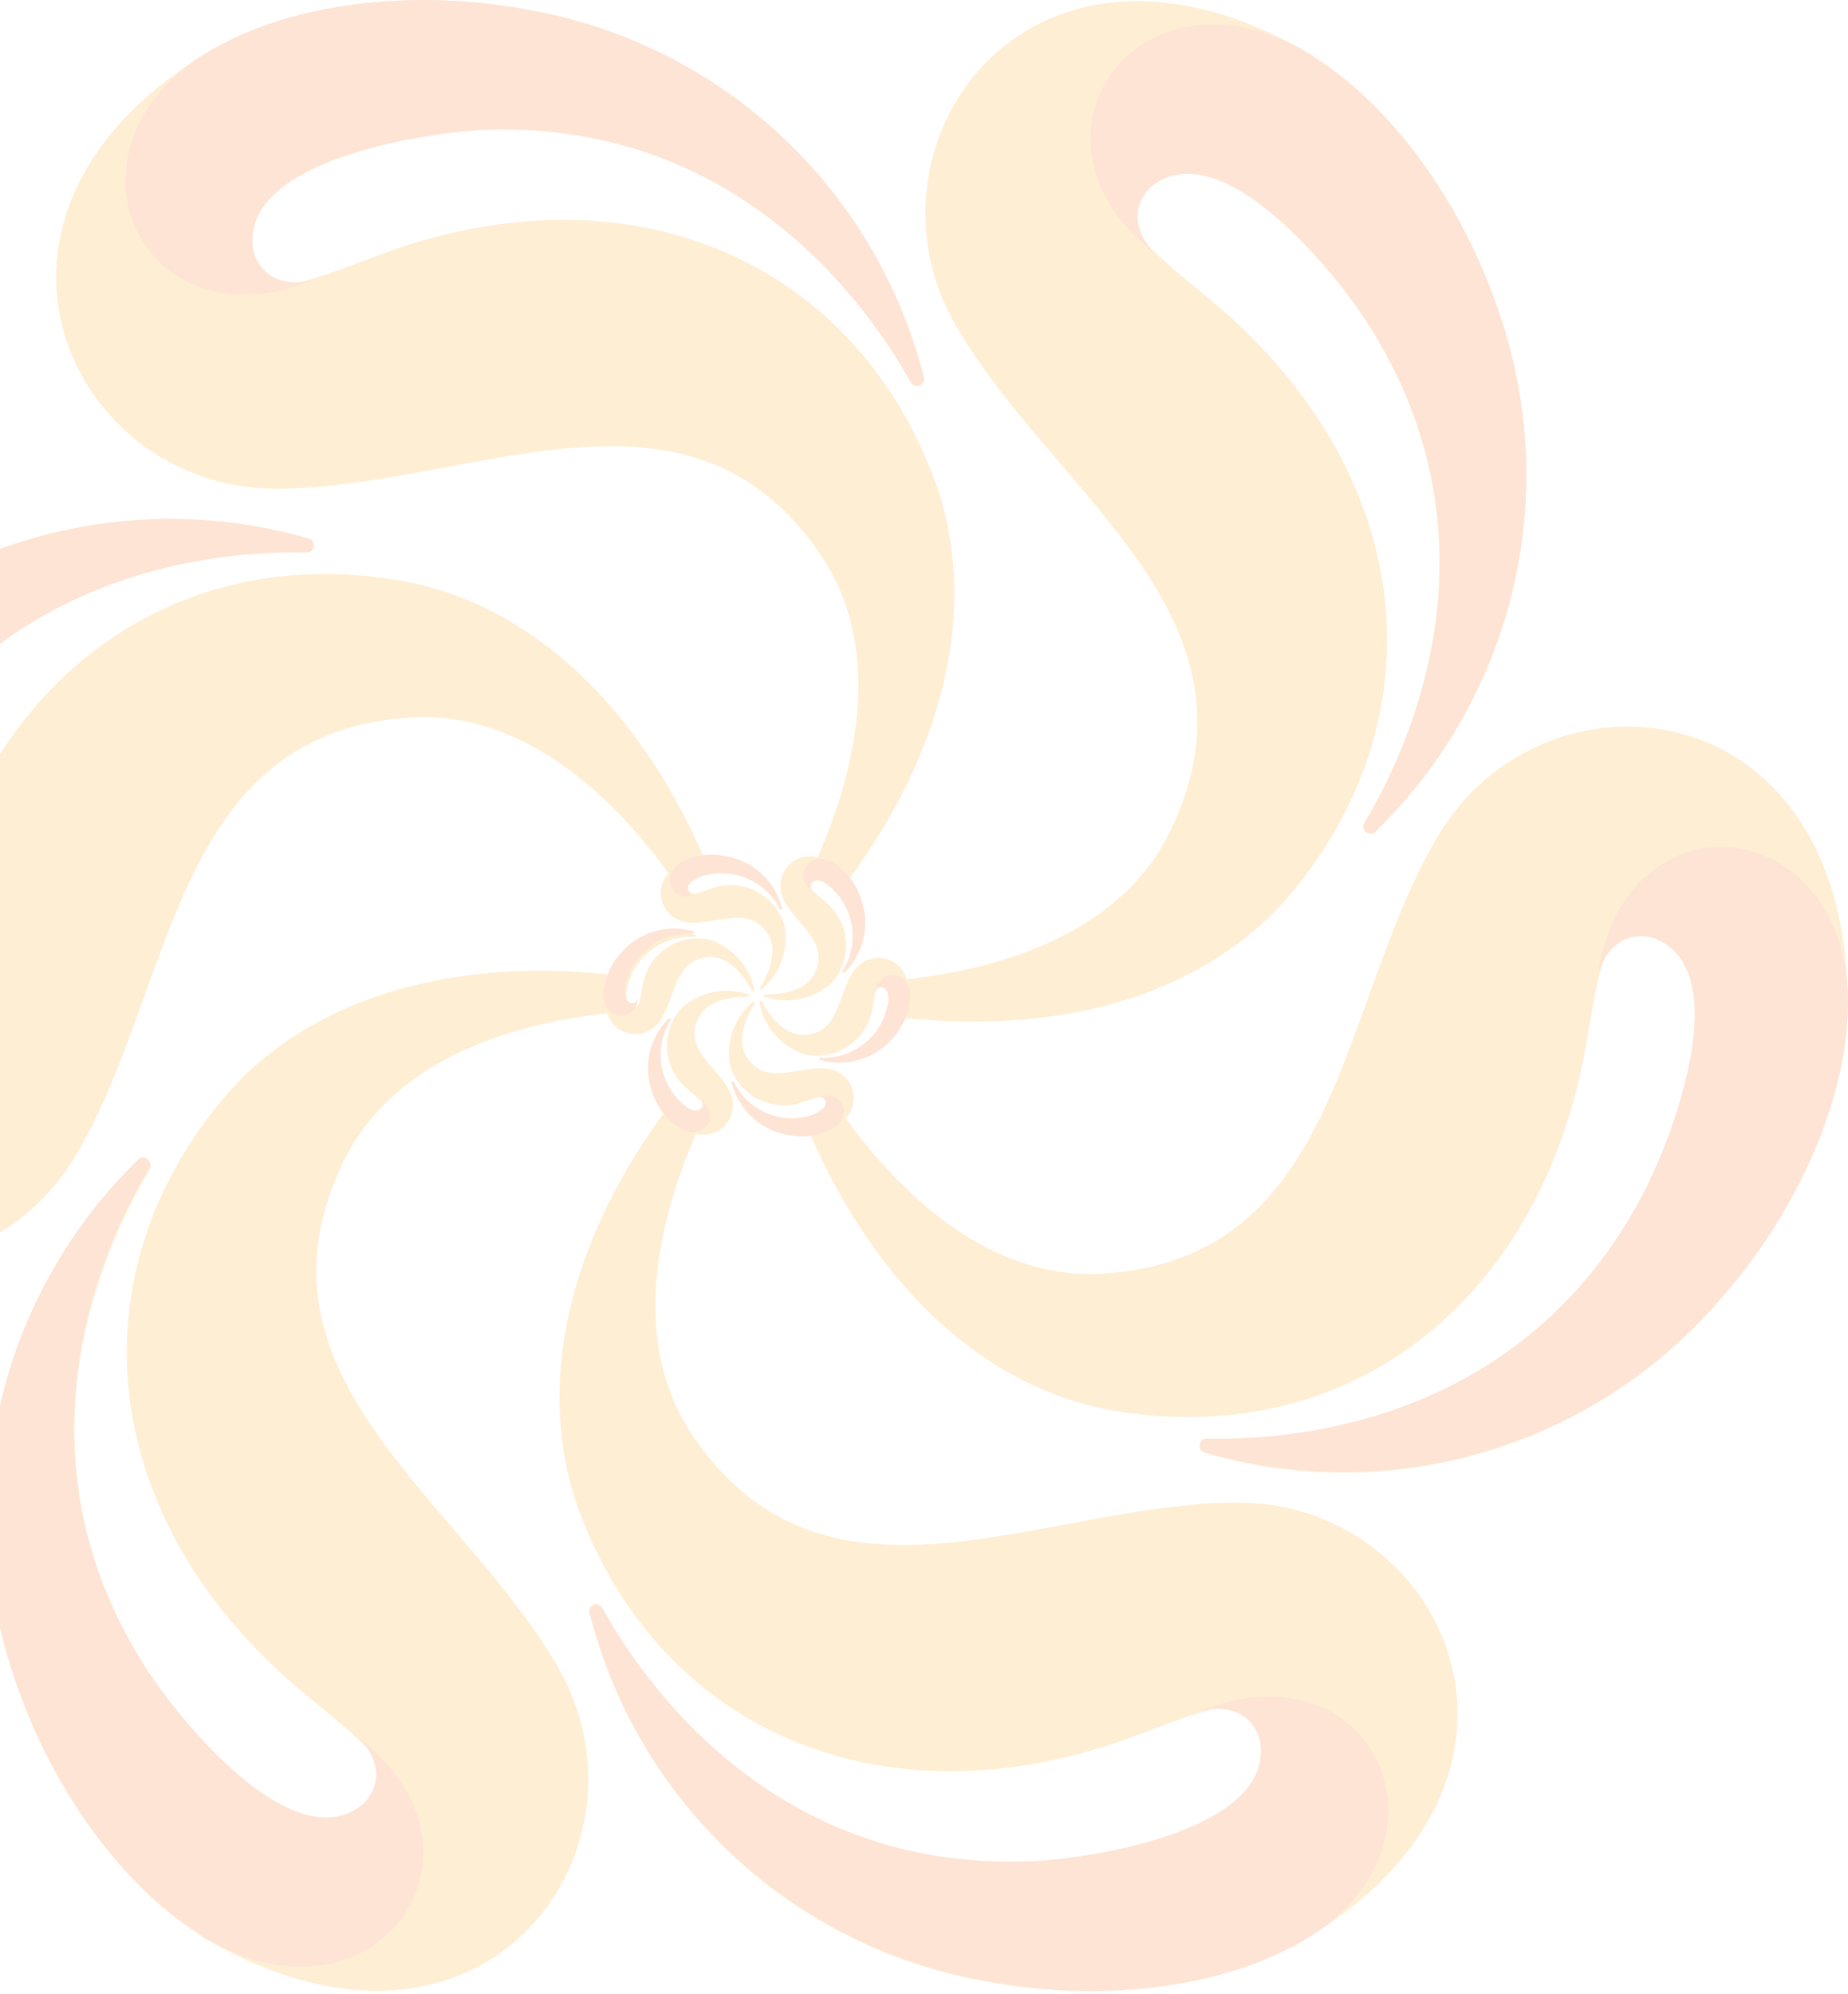 <svg xmlns="http://www.w3.org/2000/svg" width="254" height="274" viewBox="0 0 254 274" fill="none"><g opacity="0.2"><path fill-rule="evenodd" clip-rule="evenodd" d="M72.064 1.259C59.489 -1.041 42.913 -0.466 30.431 6.135L30.569 5.997L29.672 6.526C29.051 6.871 28.453 7.239 27.879 7.607C-8.214 30.031 9.809 67.13 37.833 67.153C64.592 67.153 94.294 49.282 112.685 76.076C121.352 88.68 118.018 104.941 112.34 117.913C112.152 118.503 112.174 119.141 112.401 119.717C112.629 120.294 113.048 120.774 113.589 121.077C114.129 121.38 114.758 121.486 115.368 121.379C115.978 121.272 116.533 120.958 116.938 120.489C128.432 104.803 134.685 85.598 129.076 67.728C118.961 37.828 89.995 23.131 56.408 33.55C51.534 35.068 46.546 37.391 41.442 38.725C39.961 39.017 38.425 38.712 37.168 37.876C35.911 37.041 35.034 35.742 34.73 34.263C32.959 22.326 57.144 18.393 65.971 17.864C100.823 16.232 118.984 41.393 125.214 52.617C125.332 52.809 125.515 52.954 125.729 53.026C125.943 53.098 126.176 53.093 126.387 53.011C126.597 52.928 126.772 52.775 126.882 52.577C126.991 52.379 127.027 52.149 126.984 51.927C123.737 39.057 116.815 27.413 107.062 18.415C97.309 9.417 85.147 3.455 72.064 1.259Z" fill="#FBAC2A"></path><path fill-rule="evenodd" clip-rule="evenodd" d="M26.867 8.228C39.603 -0.328 58.27 -1.34 72.064 1.259C85.139 3.45 97.294 9.401 107.046 18.386C116.798 27.371 123.726 39.001 126.984 51.858C127.027 52.08 126.991 52.31 126.882 52.508C126.772 52.706 126.597 52.859 126.387 52.942C126.176 53.024 125.943 53.029 125.729 52.957C125.515 52.885 125.332 52.74 125.214 52.548C118.984 41.393 100.823 16.232 65.972 17.865C57.144 18.394 32.959 22.326 34.798 34.263C34.798 34.263 35.741 40.105 42.983 38.518C19.948 47.741 7.373 22.096 26.867 8.228Z" fill="#F4782C"></path><path fill-rule="evenodd" clip-rule="evenodd" d="M135.996 272.378C148.571 274.678 165.146 274.08 177.629 267.479L177.468 267.64L178.387 267.088L180.181 266.007C216.273 243.583 198.25 206.484 170.226 206.484C143.467 206.484 113.835 224.332 95.374 197.537C86.708 184.934 90.041 168.696 95.719 155.701C95.907 155.111 95.885 154.473 95.658 153.897C95.43 153.32 95.011 152.84 94.47 152.537C93.93 152.234 93.302 152.127 92.691 152.235C92.081 152.342 91.527 152.656 91.121 153.125C79.627 168.811 73.374 188.016 78.983 205.886C89.099 235.786 118.065 250.505 151.628 240.064C156.525 238.546 161.514 236.223 166.594 234.889C167.337 234.743 168.102 234.746 168.844 234.899C169.586 235.052 170.29 235.351 170.915 235.78C171.54 236.208 172.073 236.757 172.484 237.393C172.895 238.03 173.174 238.742 173.307 239.489C175.169 251.402 150.985 255.45 142.157 255.864C107.237 257.382 89.076 232.29 82.799 221.02C82.711 220.785 82.533 220.595 82.305 220.492C82.076 220.388 81.816 220.38 81.581 220.468C81.346 220.556 81.156 220.735 81.053 220.963C80.949 221.192 80.941 221.452 81.029 221.687C84.278 234.566 91.207 246.218 100.968 255.221C110.73 264.223 122.902 270.185 135.996 272.378Z" fill="#FBAC2A"></path><path fill-rule="evenodd" clip-rule="evenodd" d="M181.192 265.386C168.456 273.942 149.789 274.977 135.996 272.286C122.922 270.092 110.768 264.14 101.016 255.155C91.265 246.171 84.336 234.542 81.075 221.687C81.038 221.472 81.076 221.251 81.183 221.061C81.291 220.872 81.461 220.725 81.664 220.646C81.867 220.568 82.091 220.562 82.298 220.63C82.505 220.698 82.682 220.836 82.799 221.02C89.029 232.29 107.191 257.382 142.042 255.749C150.87 255.335 175.054 251.287 173.192 239.374C173.192 239.374 172.272 233.532 165.031 235.119C188.112 225.873 200.687 251.54 181.192 265.386Z" fill="#F4782C"></path><path fill-rule="evenodd" clip-rule="evenodd" d="M-29.019 95.81C-37.41 105.47 -45.249 120.121 -45.938 134.22C-45.949 134.151 -45.949 134.081 -45.938 134.013C-45.938 134.381 -45.938 134.703 -45.938 135.048C-45.938 135.761 -45.938 136.474 -45.938 137.164C-44.812 179.644 -3.708 182.864 10.476 158.691C24.017 135.692 23.603 100.985 56.04 98.616C71.305 97.512 83.627 108.621 91.949 120.098C92.324 120.671 92.904 121.077 93.57 121.234C94.236 121.391 94.937 121.286 95.527 120.94C96.118 120.594 96.553 120.035 96.743 119.377C96.932 118.72 96.862 118.014 96.547 117.407C88.777 99.605 75.42 84.403 57.167 80.194C26.201 73.731 -1.064 91.371 -9.041 125.595C-10.214 130.586 -10.742 136.06 -12.168 141.119C-12.659 142.55 -13.698 143.726 -15.056 144.39C-16.413 145.055 -17.98 145.152 -19.409 144.661C-30.628 140.292 -21.892 117.292 -17.777 109.472C-1.547 78.584 29.281 75.594 42.155 75.893C42.386 75.894 42.609 75.812 42.785 75.663C42.961 75.513 43.077 75.306 43.113 75.078C43.149 74.85 43.103 74.617 42.982 74.42C42.861 74.224 42.674 74.077 42.454 74.007C29.711 70.305 16.167 70.395 3.474 74.267C-9.218 78.139 -20.508 85.625 -29.019 95.81Z" fill="#FBAC2A"></path><path fill-rule="evenodd" clip-rule="evenodd" d="M-45.938 138.336C-46.812 123.042 -38.237 106.413 -29.019 95.81C-20.503 85.633 -9.21 78.156 3.482 74.292C16.174 70.429 29.715 70.345 42.454 74.052C42.673 74.123 42.861 74.27 42.982 74.466C43.103 74.663 43.149 74.896 43.113 75.124C43.077 75.352 42.961 75.559 42.785 75.709C42.609 75.858 42.386 75.94 42.155 75.939C29.281 75.594 -1.524 78.584 -17.777 109.472C-21.892 117.292 -30.628 140.291 -19.409 144.661C-19.409 144.661 -13.892 146.8 -11.616 139.762C-15.294 164.303 -43.778 162.187 -45.938 138.336Z" fill="#F4782C"></path><path fill-rule="evenodd" clip-rule="evenodd" d="M237.078 177.804C245.469 168.167 253.308 153.516 253.929 139.394C253.937 139.463 253.937 139.533 253.929 139.601C253.929 139.256 253.929 138.911 253.929 138.566C253.929 137.853 253.929 137.163 253.929 136.451C252.917 93.97 211.767 90.75 197.583 114.992C183.951 137.991 184.456 172.629 152.019 174.998C136.754 176.125 124.432 164.993 116.11 153.516C115.736 152.943 115.155 152.537 114.489 152.38C113.824 152.223 113.123 152.329 112.532 152.674C111.942 153.02 111.507 153.579 111.317 154.237C111.127 154.894 111.197 155.6 111.513 156.207C119.283 174.009 132.639 189.235 150.893 193.421C181.859 199.883 209.123 182.243 217.101 148.019C218.273 143.028 218.802 137.577 220.204 132.495C220.7 131.063 221.743 129.886 223.105 129.222C224.467 128.558 226.036 128.461 227.469 128.953C238.687 133.392 229.951 156.322 225.836 164.142C209.606 195.03 178.778 198.02 165.904 197.79C165.674 197.789 165.45 197.871 165.275 198.02C165.099 198.17 164.982 198.377 164.946 198.605C164.91 198.833 164.957 199.066 165.078 199.263C165.199 199.459 165.386 199.606 165.605 199.676C178.355 203.37 191.904 203.269 204.596 199.385C217.289 195.5 228.576 188.001 237.078 177.804Z" fill="#FBAC2A"></path><path fill-rule="evenodd" clip-rule="evenodd" d="M253.929 135.277C254.871 150.595 246.296 167.201 237.078 177.804C228.559 187.99 217.258 195.472 204.557 199.336C191.855 203.2 178.304 203.278 165.559 199.561C165.34 199.491 165.152 199.344 165.032 199.148C164.911 198.951 164.864 198.718 164.9 198.49C164.936 198.262 165.053 198.055 165.228 197.905C165.404 197.756 165.628 197.674 165.858 197.675C178.732 198.02 209.537 195.03 225.79 164.142C229.905 156.322 238.641 133.392 227.423 128.953C227.423 128.953 221.905 126.814 219.629 133.852C223.353 109.311 251.837 111.427 253.929 135.277Z" fill="#F4782C"></path><path fill-rule="evenodd" clip-rule="evenodd" d="M2.568 232.29C6.798 244.388 15.649 258.44 27.58 265.961H27.396L28.293 266.49L30.155 267.502C67.581 287.581 90.731 253.45 76.73 229.162C63.374 205.955 33.051 189.189 47.121 159.818C53.695 146.018 69.443 140.775 83.512 139.234C84.159 139.148 84.753 138.831 85.183 138.34C85.614 137.849 85.851 137.218 85.851 136.566C85.851 135.913 85.614 135.282 85.183 134.791C84.753 134.3 84.159 133.983 83.512 133.898C64.247 131.851 44.431 135.922 31.764 149.698C10.821 173.434 12.637 205.886 38.431 229.76C42.178 233.233 46.661 236.384 50.385 240.133C51.378 241.277 51.879 242.766 51.78 244.278C51.681 245.79 50.99 247.201 49.856 248.206C40.454 255.75 24.867 236.706 20.109 229.346C1.304 199.952 13.948 171.686 20.614 160.669C20.72 160.471 20.753 160.243 20.709 160.023C20.665 159.803 20.546 159.606 20.372 159.464C20.198 159.323 19.98 159.246 19.756 159.248C19.532 159.25 19.315 159.329 19.143 159.473C9.616 168.693 2.976 180.486 0.033 193.416C-2.91 206.345 -2.029 219.852 2.568 232.29Z" fill="#FBAC2A"></path><path fill-rule="evenodd" clip-rule="evenodd" d="M31.166 267.87C17.373 261.131 7.212 245.446 2.568 232.175C-2.055 219.737 -2.959 206.221 -0.032 193.278C2.896 180.335 9.526 168.525 19.051 159.289C19.223 159.145 19.439 159.066 19.664 159.064C19.888 159.062 20.106 159.139 20.28 159.28C20.453 159.422 20.573 159.619 20.617 159.839C20.662 160.059 20.628 160.287 20.522 160.485C13.855 171.502 1.212 199.768 20.017 229.162C24.775 236.614 40.362 255.565 49.764 248.022C49.764 248.022 54.362 244.273 49.373 238.822C68.868 254.162 52.914 277.875 31.166 267.87Z" fill="#F4782C"></path><path fill-rule="evenodd" clip-rule="evenodd" d="M205.491 41.393C201.261 29.318 192.411 15.243 180.456 7.722H180.663L179.744 7.216C179.146 6.848 178.525 6.503 177.905 6.181C140.479 -13.806 117.283 20.349 131.329 44.659C144.686 67.843 174.939 84.609 160.962 113.98C154.387 127.78 138.639 133.024 124.57 134.565C123.923 134.65 123.329 134.967 122.899 135.458C122.469 135.949 122.231 136.58 122.231 137.232C122.231 137.885 122.469 138.516 122.899 139.007C123.329 139.498 123.923 139.815 124.57 139.9C143.835 141.947 163.651 137.876 176.318 124.1C197.261 100.364 195.422 67.912 169.652 44.061C165.904 40.565 161.421 37.414 157.697 33.665C157.204 33.102 156.826 32.447 156.585 31.738C156.345 31.028 156.246 30.278 156.295 29.531C156.344 28.783 156.54 28.053 156.871 27.381C157.203 26.709 157.663 26.109 158.226 25.616C167.628 18.049 183.215 37 187.974 44.452C206.779 73.846 194.112 102.112 187.468 113.129C187.362 113.327 187.329 113.555 187.373 113.775C187.417 113.995 187.537 114.192 187.711 114.334C187.885 114.475 188.102 114.552 188.327 114.55C188.551 114.548 188.767 114.469 188.939 114.325C198.485 105.093 205.134 93.278 208.074 80.326C211.013 67.373 210.116 53.844 205.491 41.393Z" fill="#FBAC2A"></path><path fill-rule="evenodd" clip-rule="evenodd" d="M176.87 5.744C190.663 12.506 200.847 28.168 205.491 41.439C210.115 53.877 211.018 67.393 208.091 80.336C205.164 93.279 198.533 105.089 189.008 114.325C188.836 114.469 188.62 114.548 188.396 114.55C188.171 114.552 187.954 114.475 187.78 114.334C187.606 114.192 187.486 113.995 187.442 113.775C187.398 113.555 187.431 113.327 187.537 113.129C194.181 102.112 206.848 73.846 188.043 44.452C183.284 37 167.697 18.049 158.295 25.616C158.295 25.616 153.697 29.341 158.686 34.815C139.191 19.452 155.145 -4.261 176.87 5.744Z" fill="#F4782C"></path><path fill-rule="evenodd" clip-rule="evenodd" d="M99.834 117.683C97.866 117.252 95.812 117.461 93.972 118.281C93.88 118.321 93.794 118.375 93.719 118.442C88.593 121.501 91.029 126.768 94.984 126.814C98.938 126.86 102.938 124.514 105.467 128.24C107.053 130.54 105.65 133.851 104.455 135.714C104.455 135.898 104.593 136.082 104.731 135.921C105.983 134.861 106.929 133.486 107.47 131.937C108.012 130.388 108.13 128.722 107.811 127.113C107.506 126.098 106.994 125.157 106.308 124.349C105.622 123.541 104.777 122.883 103.825 122.417C102.874 121.95 101.836 121.685 100.778 121.639C99.719 121.592 98.662 121.764 97.673 122.145C96.984 122.352 96.271 122.651 95.558 122.835C95.454 122.855 95.347 122.854 95.243 122.832C95.139 122.811 95.041 122.769 94.953 122.709C94.865 122.649 94.791 122.572 94.733 122.483C94.675 122.395 94.635 122.295 94.616 122.191C94.386 120.512 97.811 120.006 99.03 119.891C100.739 119.857 102.423 120.311 103.884 121.199C105.345 122.086 106.524 123.372 107.283 124.905C107.293 124.929 107.311 124.95 107.334 124.965C107.356 124.98 107.382 124.987 107.409 124.987C107.436 124.987 107.462 124.98 107.485 124.965C107.507 124.95 107.525 124.929 107.536 124.905C107.099 123.079 106.137 121.422 104.768 120.138C103.399 118.854 101.683 118 99.834 117.683Z" fill="#FBAC2A"></path><path fill-rule="evenodd" clip-rule="evenodd" d="M93.466 118.557C95.415 117.509 97.676 117.198 99.834 117.683C101.67 118.018 103.367 118.883 104.719 120.17C106.071 121.457 107.018 123.11 107.444 124.928C107.433 124.952 107.415 124.973 107.393 124.988C107.37 125.003 107.344 125.01 107.317 125.01C107.29 125.01 107.264 125.003 107.242 124.988C107.219 124.973 107.201 124.952 107.191 124.928C106.416 123.405 105.224 122.133 103.755 121.262C102.286 120.391 100.599 119.955 98.892 120.006C97.673 120.006 94.294 120.558 94.478 122.306C94.478 122.306 94.478 123.134 95.627 122.927C92.409 124.192 90.708 120.466 93.466 118.557Z" fill="#F4782C"></path><path fill-rule="evenodd" clip-rule="evenodd" d="M108.202 155.931C110.178 156.362 112.239 156.153 114.087 155.333H114.202L114.455 155.195C119.582 152.113 117.145 146.869 113.191 146.8C109.237 146.731 105.237 149.1 102.708 145.374C101.122 143.074 102.524 139.762 103.719 137.899C103.719 137.715 103.581 137.531 103.443 137.692C102.191 138.752 101.246 140.128 100.704 141.677C100.162 143.226 100.045 144.892 100.363 146.501C100.675 147.498 101.187 148.422 101.867 149.215C102.547 150.008 103.381 150.654 104.319 151.114C105.256 151.575 106.278 151.84 107.321 151.893C108.364 151.946 109.407 151.786 110.386 151.423C111.076 151.216 111.788 150.917 112.501 150.733C112.605 150.713 112.712 150.714 112.816 150.736C112.92 150.757 113.019 150.799 113.106 150.859C113.194 150.919 113.269 150.996 113.327 151.084C113.385 151.173 113.424 151.273 113.444 151.377C113.674 153.056 110.248 153.677 109.007 153.677C107.3 153.715 105.617 153.263 104.159 152.374C102.701 151.486 101.527 150.198 100.777 148.663C100.777 148.525 100.478 148.663 100.524 148.663C100.951 150.494 101.906 152.159 103.271 153.452C104.636 154.744 106.351 155.606 108.202 155.931Z" fill="#FBAC2A"></path><path fill-rule="evenodd" clip-rule="evenodd" d="M114.57 155.057C112.626 156.118 110.36 156.428 108.202 155.931C106.371 155.591 104.678 154.725 103.331 153.439C101.984 152.152 101.04 150.501 100.616 148.686C100.616 148.525 100.777 148.456 100.869 148.686C101.619 150.221 102.792 151.509 104.251 152.397C105.709 153.286 107.392 153.738 109.099 153.7C110.34 153.7 113.696 153.148 113.536 151.4C113.536 151.4 113.398 150.572 112.386 150.779C115.65 149.491 117.283 153.148 114.57 155.057Z" fill="#F4782C"></path><path fill-rule="evenodd" clip-rule="evenodd" d="M85.328 131.092C84.016 132.608 83.212 134.499 83.029 136.496C83.017 136.549 83.017 136.604 83.029 136.657C83.018 136.757 83.018 136.857 83.029 136.956C83.167 142.913 88.96 143.373 90.937 139.969C92.914 136.565 92.799 131.874 97.351 131.529C100.202 131.322 102.317 134.15 103.351 136.128C103.359 136.15 103.371 136.169 103.386 136.186C103.401 136.202 103.419 136.216 103.439 136.225C103.459 136.235 103.481 136.241 103.504 136.242C103.526 136.243 103.549 136.24 103.57 136.232C103.591 136.224 103.61 136.213 103.627 136.198C103.644 136.183 103.657 136.164 103.667 136.144C103.676 136.124 103.682 136.102 103.683 136.079C103.684 136.057 103.681 136.035 103.673 136.013C103.347 134.421 102.605 132.944 101.523 131.732C100.441 130.52 99.057 129.617 97.512 129.114C96.488 128.898 95.43 128.894 94.404 129.101C93.378 129.309 92.405 129.723 91.544 130.32C90.684 130.916 89.954 131.681 89.399 132.569C88.844 133.457 88.475 134.449 88.317 135.484C88.156 136.197 88.087 136.956 87.88 137.784C87.812 137.985 87.667 138.15 87.478 138.245C87.289 138.34 87.07 138.356 86.868 138.29C85.282 137.646 86.523 134.426 87.098 133.346C87.919 131.859 89.147 130.637 90.637 129.822C92.127 129.007 93.818 128.634 95.512 128.746C95.549 128.746 95.584 128.731 95.61 128.705C95.636 128.679 95.65 128.644 95.65 128.608C95.65 128.571 95.636 128.536 95.61 128.51C95.584 128.484 95.549 128.47 95.512 128.47C93.744 127.869 91.838 127.798 90.03 128.263C88.221 128.729 86.587 129.712 85.328 131.092Z" fill="#FBAC2A"></path><path fill-rule="evenodd" clip-rule="evenodd" d="M82.96 137.025C82.973 134.819 83.79 132.692 85.259 131.046C86.456 129.616 88.044 128.565 89.828 128.022C91.611 127.479 93.515 127.466 95.305 127.987C95.342 127.987 95.377 128.001 95.403 128.027C95.429 128.053 95.443 128.088 95.443 128.125C95.443 128.161 95.429 128.196 95.403 128.222C95.377 128.248 95.342 128.263 95.305 128.263C93.611 128.151 91.92 128.524 90.43 129.339C88.94 130.154 87.713 131.376 86.891 132.863C86.317 133.944 85.075 137.163 86.661 137.807C86.661 137.807 87.42 138.106 87.742 137.117C87.259 140.682 83.259 140.291 82.96 137.025Z" fill="#F4782C"></path><path fill-rule="evenodd" clip-rule="evenodd" d="M122.731 142.591C124.048 141.077 124.852 139.185 125.03 137.186V136.772C124.869 130.816 119.099 130.356 117.099 133.76C115.099 137.163 115.26 141.855 110.708 142.2C107.857 142.407 105.742 139.578 104.708 137.6C104.682 137.571 104.648 137.551 104.61 137.542C104.572 137.533 104.532 137.537 104.497 137.552C104.461 137.567 104.431 137.594 104.411 137.627C104.391 137.661 104.382 137.7 104.386 137.738C104.677 139.384 105.411 140.92 106.508 142.18C107.606 143.441 109.026 144.378 110.616 144.891C111.65 145.121 112.72 145.135 113.76 144.933C114.799 144.731 115.787 144.318 116.66 143.718C117.533 143.118 118.274 142.346 118.835 141.447C119.397 140.549 119.769 139.545 119.927 138.497C120.087 137.807 120.156 137.025 120.363 136.197C120.397 136.098 120.45 136.007 120.519 135.929C120.589 135.851 120.673 135.787 120.767 135.742C120.861 135.697 120.964 135.672 121.068 135.667C121.173 135.662 121.277 135.678 121.375 135.714C122.961 136.335 121.72 139.555 121.145 140.659C120.327 142.168 119.098 143.412 117.6 144.247C116.102 145.082 114.397 145.473 112.685 145.374C112.66 145.385 112.64 145.403 112.625 145.425C112.61 145.448 112.602 145.474 112.602 145.501C112.602 145.528 112.61 145.554 112.625 145.576C112.64 145.599 112.66 145.617 112.685 145.627C114.474 146.15 116.375 146.142 118.159 145.603C119.943 145.064 121.531 144.017 122.731 142.591Z" fill="#FBAC2A"></path><path fill-rule="evenodd" clip-rule="evenodd" d="M125.099 136.589C125.086 138.795 124.269 140.922 122.8 142.568C121.597 144.011 119.998 145.07 118.201 145.614C116.403 146.157 114.485 146.162 112.685 145.627C112.66 145.617 112.64 145.599 112.625 145.576C112.61 145.554 112.602 145.528 112.602 145.501C112.602 145.474 112.61 145.448 112.625 145.425C112.64 145.403 112.66 145.385 112.685 145.374C114.39 145.464 116.084 145.068 117.573 144.234C119.063 143.4 120.285 142.16 121.099 140.659C121.674 139.555 122.915 136.336 121.329 135.715C121.329 135.715 120.57 135.393 120.248 136.405C120.8 132.955 124.8 133.254 125.099 136.589Z" fill="#F4782C"></path><path fill-rule="evenodd" clip-rule="evenodd" d="M89.696 150.204C90.336 152.117 91.568 153.777 93.213 154.942H93.328L93.604 155.08C98.869 157.909 102.11 153.102 100.156 149.698C98.202 146.294 94.018 144.086 95.972 139.946C97.213 137.371 100.708 136.934 102.869 136.98C102.904 136.966 102.934 136.943 102.956 136.912C102.977 136.881 102.989 136.845 102.989 136.807C102.989 136.769 102.977 136.733 102.956 136.702C102.934 136.671 102.904 136.648 102.869 136.635C101.306 136.108 99.632 136.006 98.017 136.337C96.402 136.668 94.903 137.422 93.673 138.521C92.961 139.304 92.418 140.226 92.077 141.229C91.737 142.232 91.607 143.294 91.695 144.349C91.784 145.405 92.089 146.431 92.591 147.363C93.094 148.295 93.783 149.114 94.616 149.767C95.144 150.273 95.765 150.71 96.294 151.239C96.37 151.312 96.43 151.4 96.471 151.497C96.512 151.593 96.534 151.698 96.534 151.803C96.534 151.908 96.512 152.012 96.471 152.109C96.43 152.206 96.37 152.293 96.294 152.366C94.961 153.424 92.777 150.779 92.11 149.721C91.194 148.277 90.708 146.602 90.708 144.891C90.708 143.181 91.194 141.506 92.11 140.061C92.12 140.034 92.121 140.004 92.113 139.976C92.105 139.949 92.088 139.924 92.065 139.906C92.042 139.888 92.014 139.878 91.985 139.877C91.956 139.876 91.927 139.884 91.903 139.9C90.573 141.217 89.655 142.893 89.263 144.723C88.871 146.553 89.021 148.458 89.696 150.204Z" fill="#FBAC2A"></path><path fill-rule="evenodd" clip-rule="evenodd" d="M93.788 155.241C91.849 154.125 90.392 152.331 89.696 150.204C89.047 148.459 88.919 146.562 89.327 144.746C89.735 142.929 90.662 141.269 91.995 139.969C92.019 139.953 92.048 139.945 92.077 139.946C92.106 139.947 92.134 139.957 92.157 139.975C92.18 139.993 92.196 140.017 92.204 140.045C92.213 140.073 92.212 140.103 92.202 140.13C91.286 141.575 90.8 143.25 90.8 144.96C90.8 146.671 91.286 148.346 92.202 149.79C92.869 150.848 95.052 153.493 96.386 152.435C96.386 152.435 97.03 151.906 96.386 151.147C99.076 153.309 96.846 156.644 93.788 155.241Z" fill="#F4782C"></path><path fill-rule="evenodd" clip-rule="evenodd" d="M118.294 123.41C117.654 121.497 116.423 119.837 114.777 118.672H114.639L114.386 118.534C109.122 115.705 105.88 120.512 107.834 123.916C109.788 127.32 113.972 129.551 111.995 133.667C110.777 136.243 107.398 136.703 105.099 136.634C105.063 136.648 105.033 136.671 105.012 136.702C104.99 136.733 104.979 136.769 104.979 136.807C104.979 136.844 104.99 136.881 105.012 136.912C105.033 136.943 105.063 136.966 105.099 136.979C106.661 137.506 108.335 137.608 109.951 137.277C111.566 136.946 113.065 136.192 114.294 135.093C115.007 134.31 115.55 133.388 115.89 132.385C116.231 131.382 116.361 130.32 116.272 129.265C116.184 128.209 115.879 127.183 115.376 126.251C114.874 125.319 114.185 124.5 113.352 123.847C112.823 123.341 112.202 122.904 111.673 122.375C111.526 122.224 111.443 122.022 111.443 121.811C111.443 121.6 111.526 121.398 111.673 121.248C113.007 120.19 115.191 122.858 115.857 123.893C116.773 125.337 117.26 127.012 117.26 128.723C117.26 130.433 116.773 132.108 115.857 133.552C115.848 133.58 115.847 133.61 115.855 133.638C115.863 133.665 115.88 133.69 115.903 133.708C115.926 133.726 115.954 133.736 115.983 133.737C116.012 133.738 116.04 133.73 116.064 133.713C117.399 132.4 118.321 130.725 118.717 128.895C119.113 127.064 118.966 125.158 118.294 123.41Z" fill="#FBAC2A"></path><path fill-rule="evenodd" clip-rule="evenodd" d="M114.271 118.396C116.171 119.529 117.6 121.309 118.294 123.41C118.943 125.155 119.071 127.052 118.663 128.869C118.255 130.685 117.328 132.345 115.995 133.645C115.971 133.661 115.943 133.669 115.914 133.668C115.884 133.667 115.857 133.657 115.834 133.639C115.811 133.621 115.794 133.597 115.786 133.569C115.778 133.541 115.779 133.511 115.788 133.484C116.704 132.039 117.191 130.364 117.191 128.654C117.191 126.943 116.704 125.268 115.788 123.824C115.122 122.789 112.938 120.121 111.604 121.179C111.604 121.179 110.961 121.708 111.604 122.467C108.961 120.305 111.214 116.97 114.271 118.396Z" fill="#F4782C"></path></g></svg>